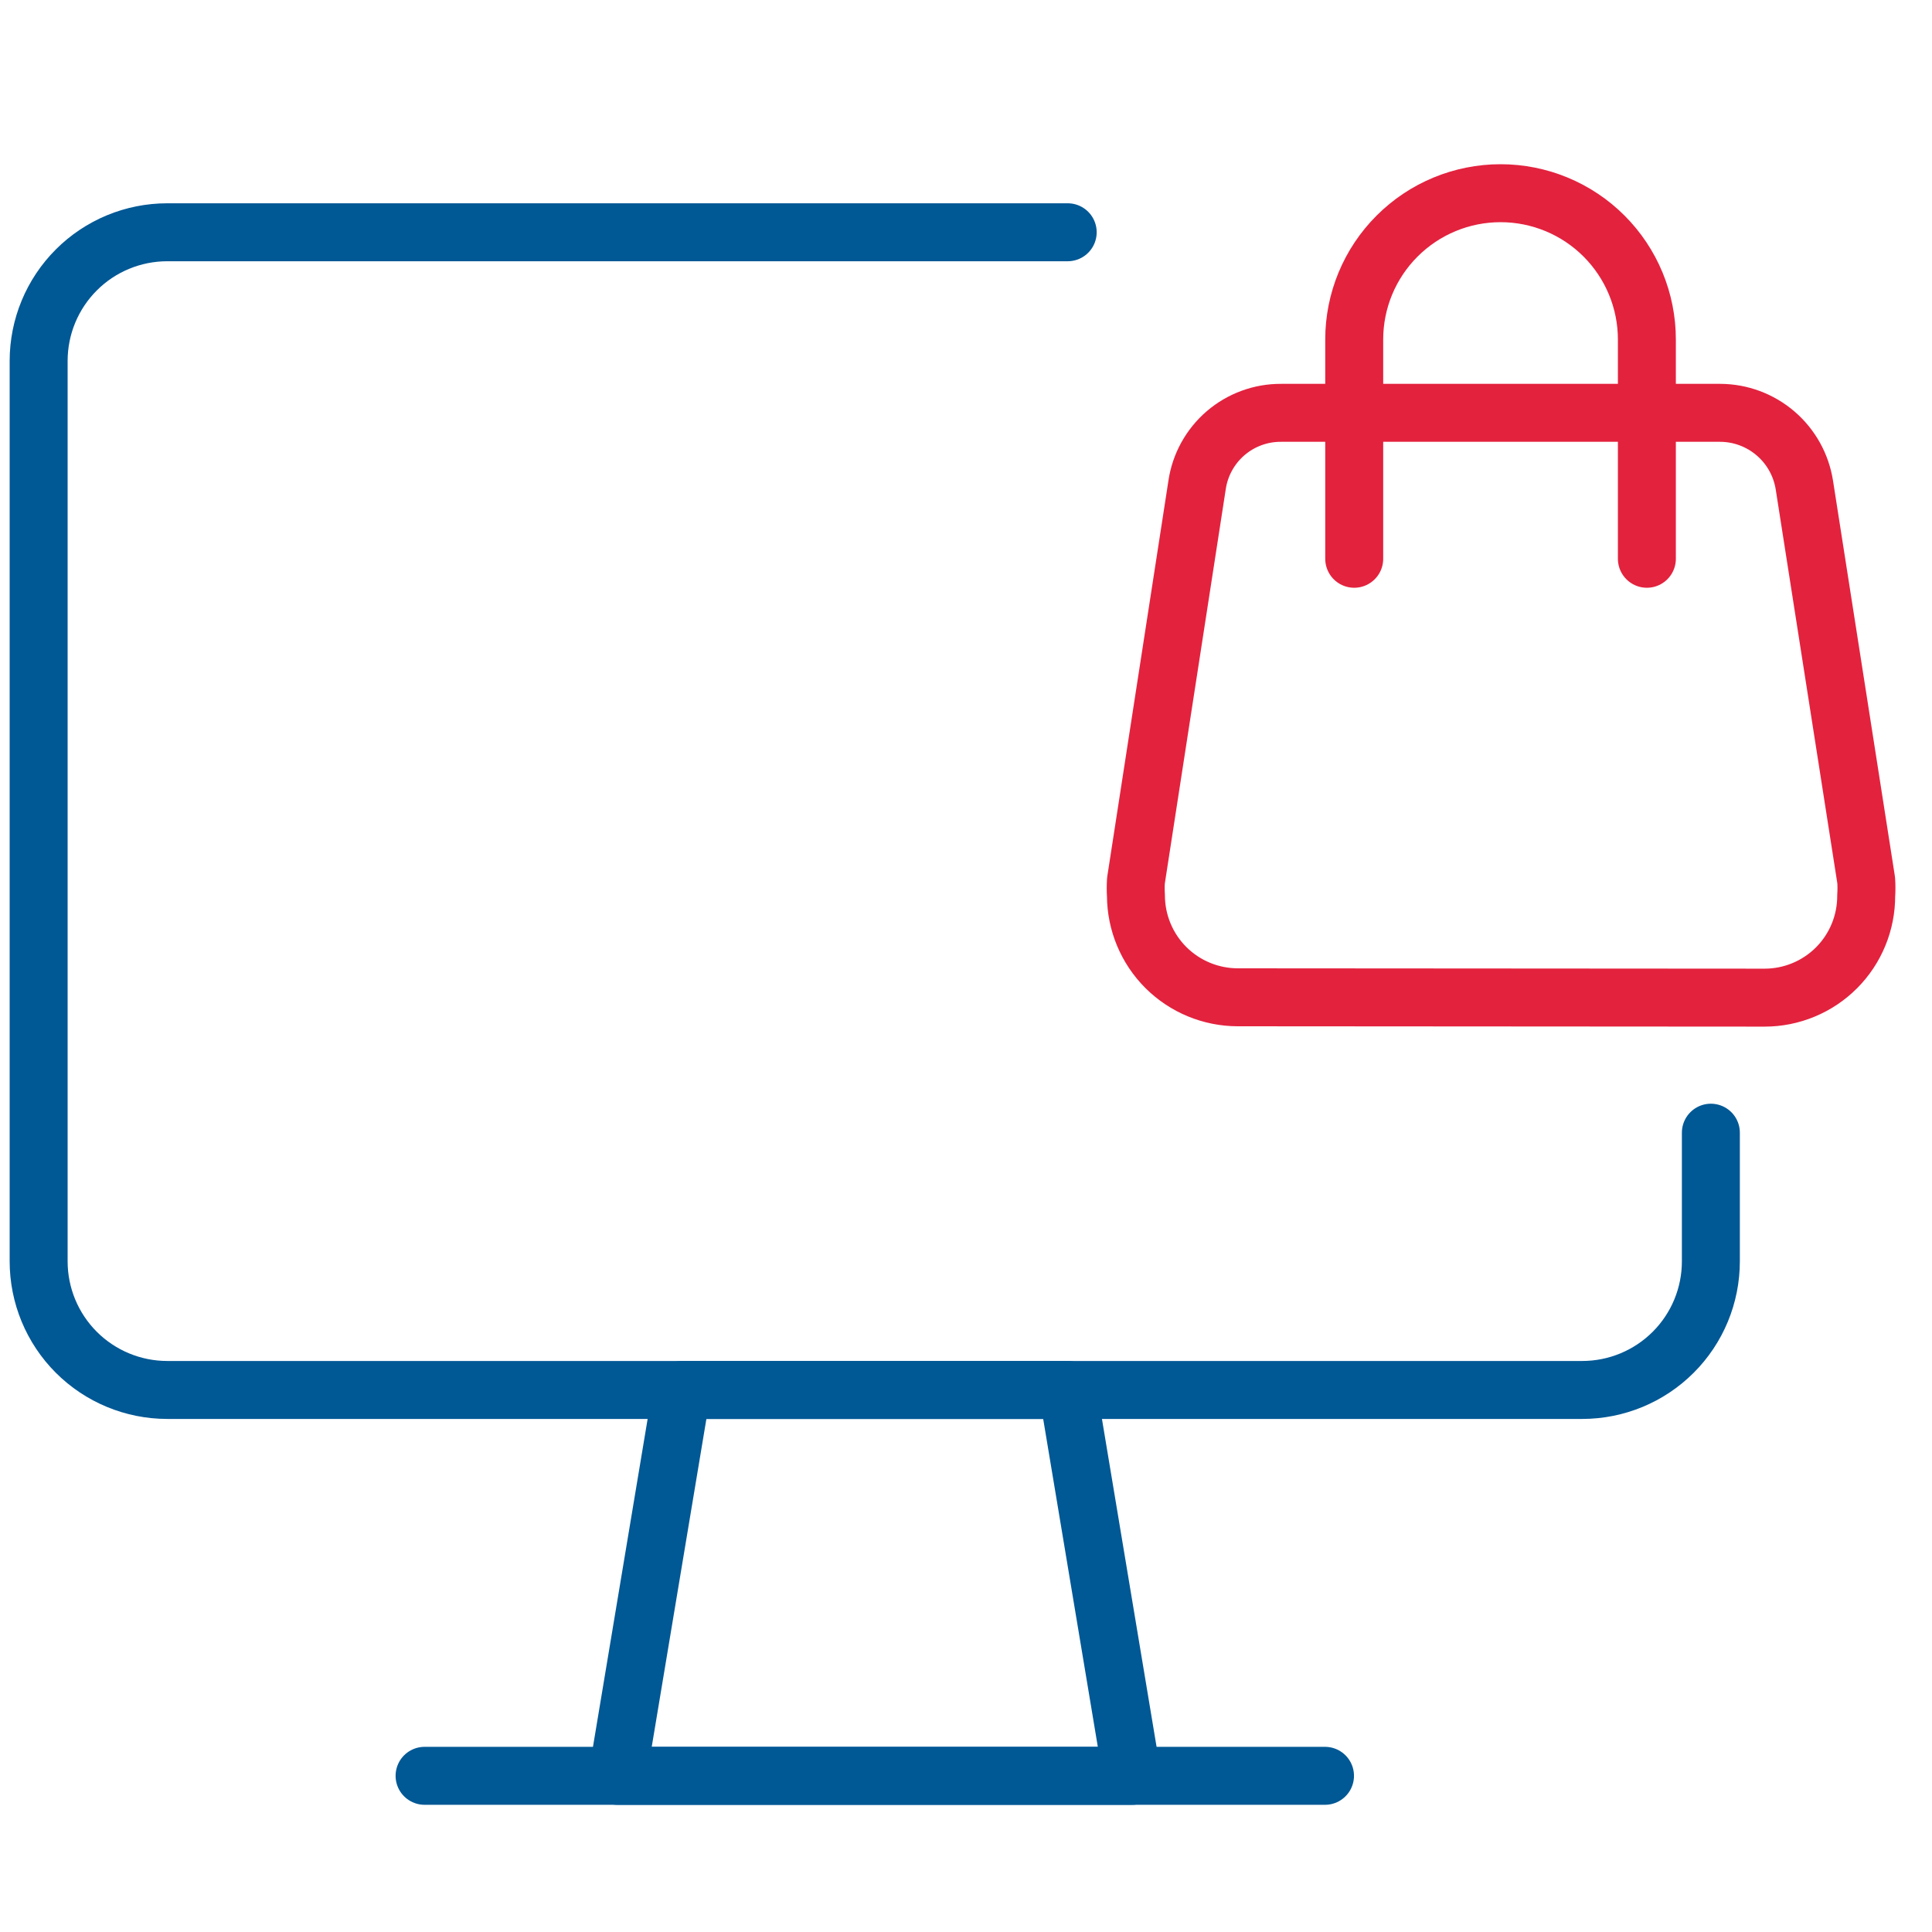<svg width="50" height="50" viewBox="0 0 50 50" fill="none" xmlns="http://www.w3.org/2000/svg">
<path d="M35.047 14.461V8.786C35.047 7.782 35.446 6.819 36.157 6.109C36.867 5.399 37.83 5 38.834 5C39.839 5 40.802 5.399 41.512 6.109C42.222 6.819 42.621 7.782 42.621 8.786V14.461" stroke="#E3223E" stroke-width="1.5" stroke-linecap="round" stroke-linejoin="round"/>
<path d="M45.667 25.819C46.013 25.819 46.356 25.751 46.675 25.618C46.995 25.486 47.285 25.291 47.53 25.046C47.774 24.801 47.968 24.51 48.099 24.19C48.231 23.87 48.298 23.527 48.297 23.181C48.306 23.048 48.306 22.916 48.297 22.783L46.697 12.554C46.615 12.034 46.352 11.561 45.952 11.218C45.553 10.875 45.045 10.686 44.519 10.684H33.158C32.63 10.68 32.119 10.868 31.719 11.211C31.319 11.555 31.056 12.032 30.98 12.554L29.398 22.792C29.39 22.922 29.39 23.051 29.398 23.181C29.401 23.879 29.68 24.548 30.174 25.041C30.669 25.534 31.339 25.81 32.037 25.81L45.667 25.819Z" stroke="#E3223E" stroke-width="1.5" stroke-linecap="round" stroke-linejoin="round"/>
<path d="M15.981 45.959H29.297L27.633 35.972H17.646L15.981 45.959Z" stroke="#005895" stroke-width="1.5" stroke-linecap="round" stroke-linejoin="round"/>
<path d="M34.291 45.958H10.988" stroke="#005895" stroke-width="1.5" stroke-linecap="round" stroke-linejoin="round"/>
<path d="M27.632 6.011H4.329C3.446 6.011 2.599 6.361 1.975 6.986C1.351 7.61 1 8.457 1 9.34V32.643C1 33.526 1.351 34.373 1.975 34.997C2.599 35.621 3.446 35.972 4.329 35.972H40.948C41.831 35.972 42.678 35.621 43.302 34.997C43.927 34.373 44.277 33.526 44.277 32.643V29.314" stroke="#005895" stroke-width="1.5" stroke-linecap="round" stroke-linejoin="round"/>
</svg>
